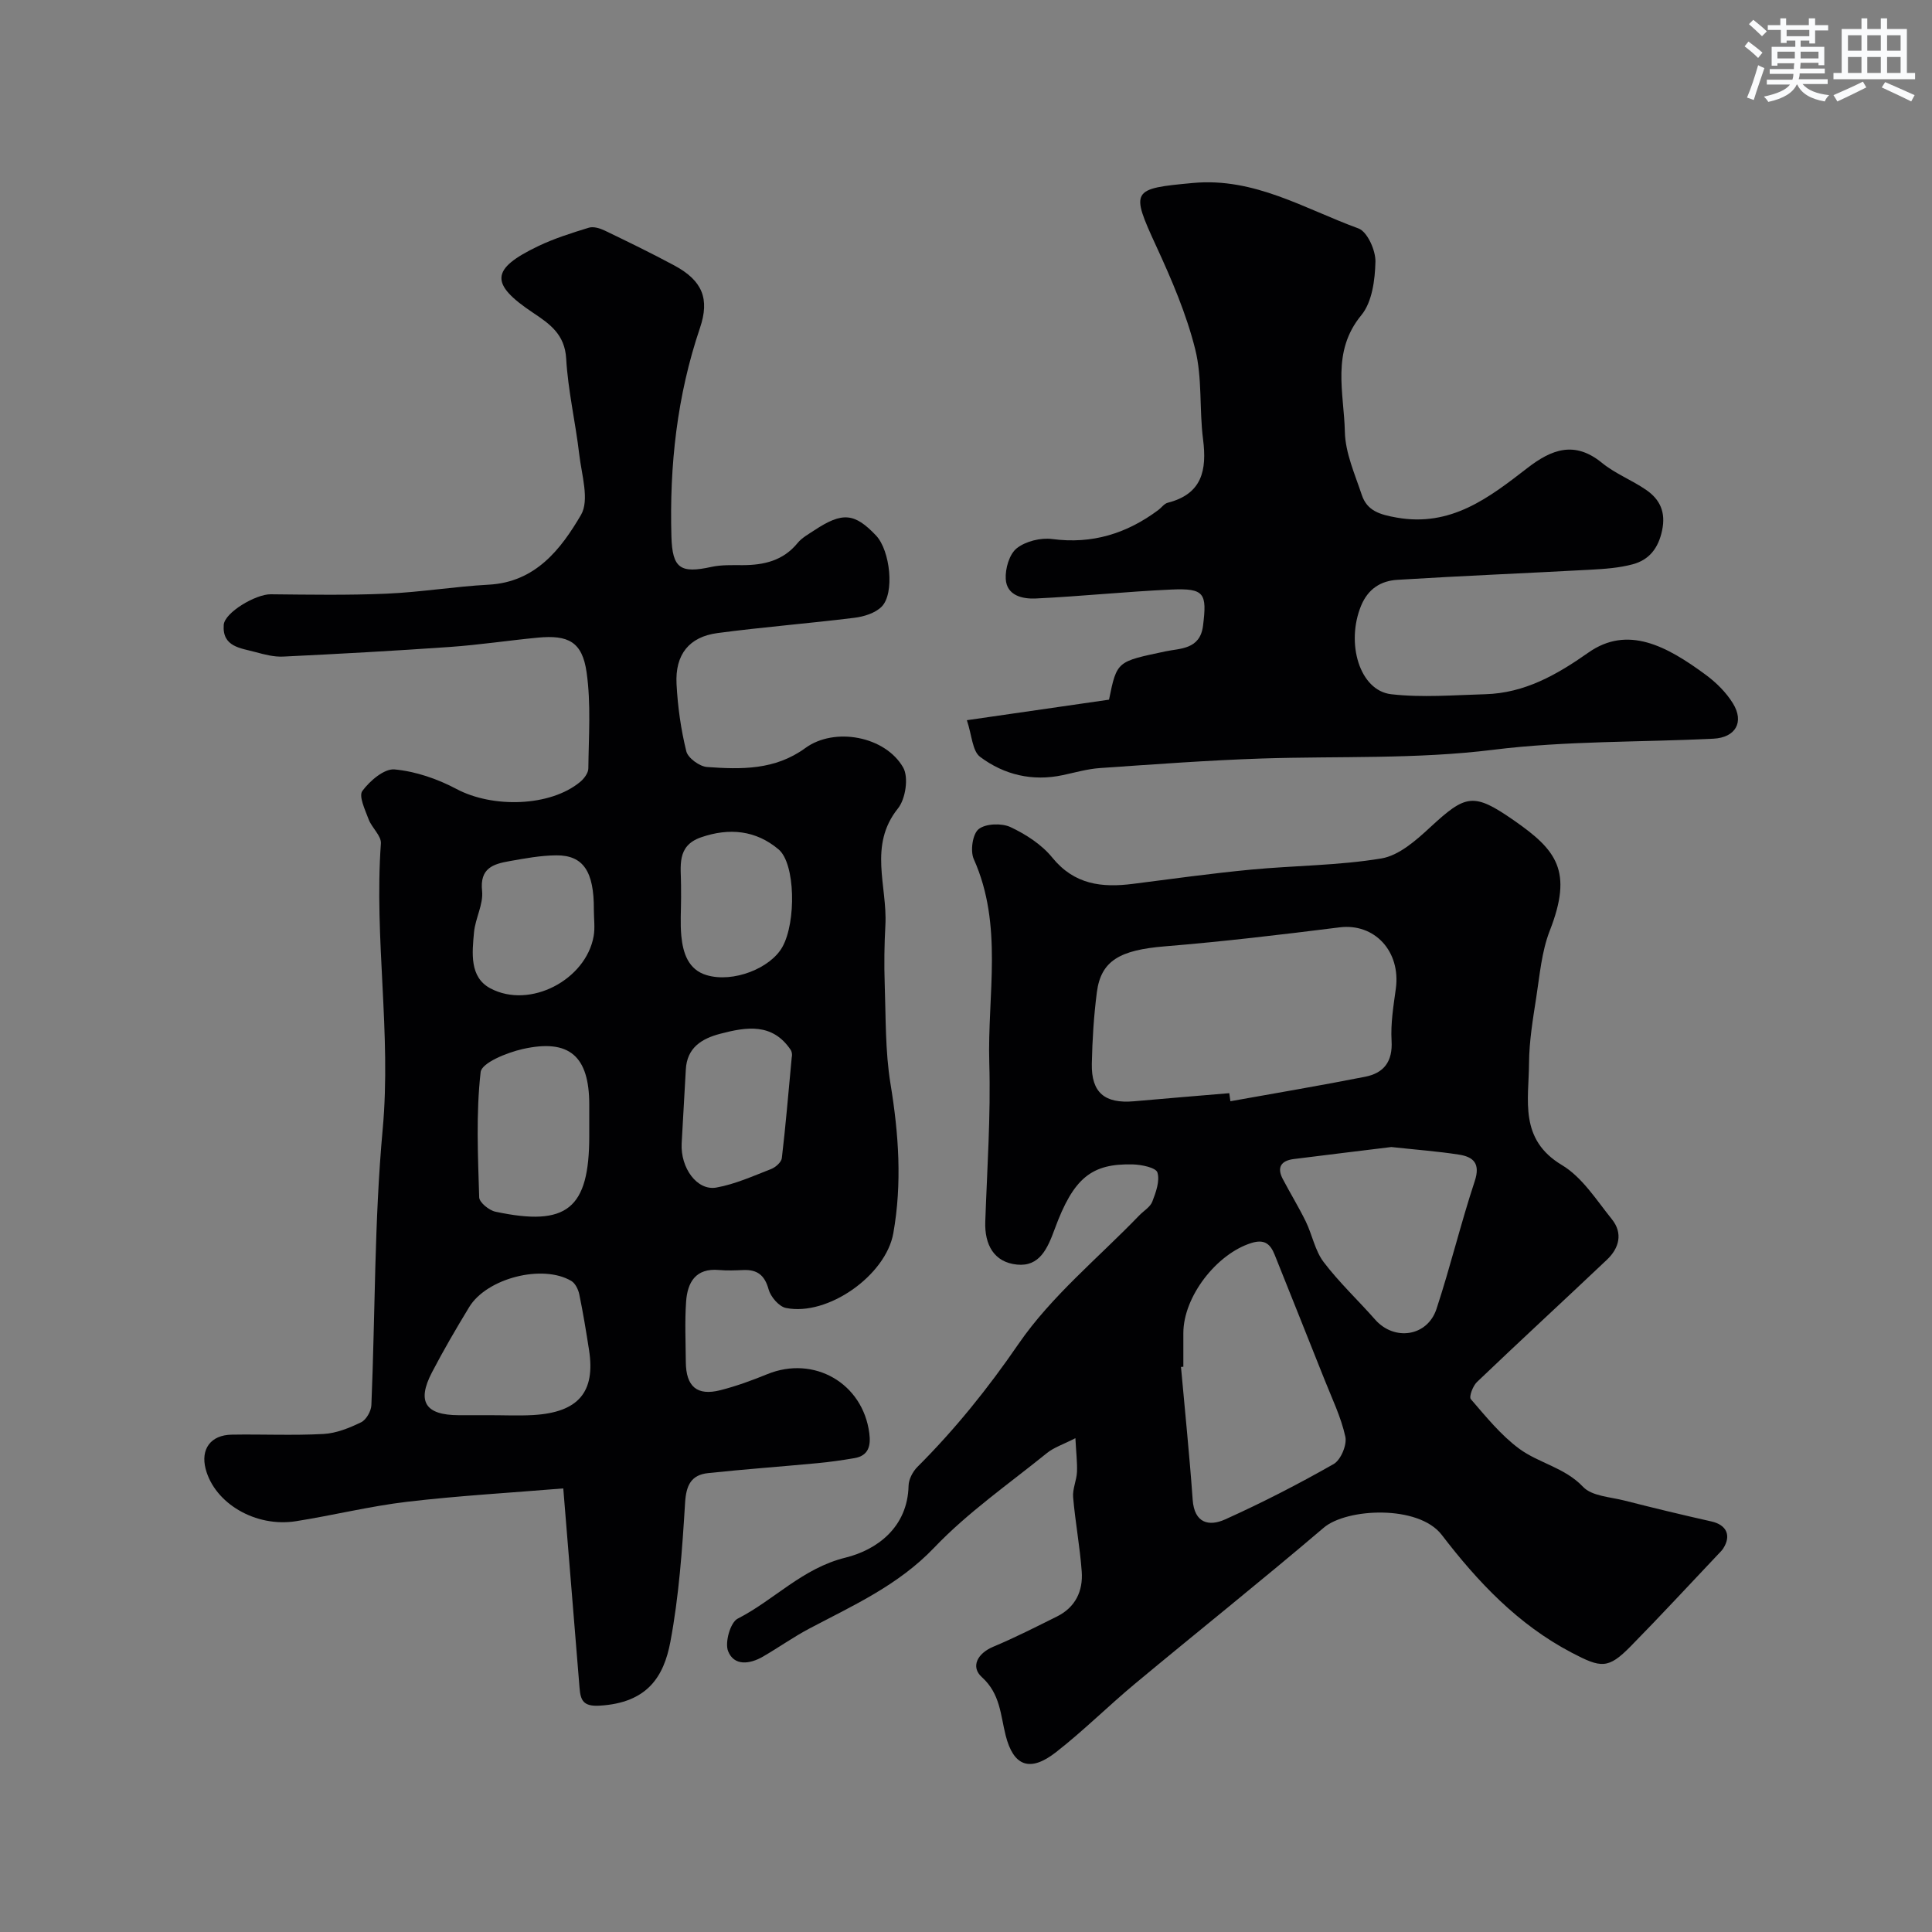 <svg enable-background="new 0 0 400 400" viewBox="0 0 400 400" xmlns="http://www.w3.org/2000/svg"><rect x="0" y="0" width="400" height="400" fill="#808080" stroke="none"/><g fill="#010103"><path d="m116.62 308.16c-10.99.91-21.67 1.51-32.27 2.76-7.74.91-15.36 2.81-23.08 4.03-8.36 1.32-16.82-3.7-18.69-10.81-1.08-4.12 1.04-7.04 5.39-7.11 6.33-.11 12.68.2 18.99-.14 2.65-.14 5.37-1.24 7.8-2.42 1.06-.51 2.08-2.3 2.13-3.55.8-19.04.6-38.17 2.34-57.11 1.82-19.81-1.79-39.45-.37-59.18.11-1.59-1.88-3.24-2.54-5-.72-1.93-2.09-4.8-1.3-5.87 1.54-2.09 4.53-4.66 6.67-4.46 4.38.41 8.89 1.96 12.82 4.05 7.47 3.98 19.38 3.69 25.6-1.46.81-.67 1.69-1.84 1.7-2.79.07-6.64.57-13.38-.36-19.9-.9-6.31-3.76-7.79-10.13-7.18-6.04.58-12.05 1.49-18.1 1.92-11.52.81-23.06 1.44-34.6 2-1.9.09-3.88-.43-5.75-.94-3.03-.83-6.88-1.05-6.55-5.62.19-2.59 6.67-6.38 9.71-6.34 8.02.08 16.05.22 24.06-.13 7.05-.31 14.06-1.48 21.1-1.86 9.69-.52 14.94-7.35 19.09-14.43 1.8-3.06.14-8.31-.35-12.51-.77-6.64-2.33-13.22-2.71-19.88-.29-4.99-3.38-7.16-6.82-9.45-9.03-6.02-8.86-9.08 1.03-13.82 3.34-1.6 6.94-2.73 10.49-3.82.95-.29 2.29.12 3.27.59 4.84 2.33 9.67 4.68 14.4 7.22 5.86 3.15 7.37 6.92 5.33 12.95-4.75 14.02-6.33 28.48-5.91 43.19.19 6.6 1.86 7.69 8.29 6.28 2.07-.45 4.29-.36 6.43-.36 4.42-.01 8.4-.91 11.4-4.58.9-1.1 2.27-1.84 3.49-2.65 5.8-3.83 8.32-3.59 12.76 1.1 2.93 3.1 3.89 11.98 1.15 14.73-1.34 1.34-3.68 2.06-5.66 2.3-9.43 1.17-18.91 1.91-28.32 3.16-5.88.78-8.8 4.45-8.48 10.54.24 4.68.9 9.39 2.02 13.93.34 1.4 2.74 3.15 4.3 3.26 7.06.51 14.07.66 20.35-3.93 6.03-4.4 16.53-2.46 20.25 4.03 1.17 2.04.5 6.52-1.08 8.48-6.17 7.69-2.16 16.1-2.6 24.15-.22 4.05-.28 8.12-.14 12.16.24 6.92.09 13.93 1.2 20.72 1.7 10.34 2.42 20.58.58 30.92-1.55 8.73-13.58 17.23-22.23 15.47-1.44-.29-3.17-2.31-3.59-3.85-.82-2.98-2.38-4.13-5.28-4-1.66.07-3.34.14-5-.01-4.83-.43-6.52 2.56-6.8 6.55-.29 4.15-.09 8.33-.06 12.49.04 5.11 2.33 7.08 7.18 5.84 3.29-.84 6.52-2.02 9.68-3.31 9.67-3.95 19.79 1.86 21.13 12.22.33 2.55-.11 4.65-3.07 5.16-2.57.44-5.16.81-7.75 1.05-7.51.71-15.04 1.25-22.55 2.05-3.5.37-4.55 2.49-4.77 6.14-.59 9.64-1.27 19.35-3.05 28.81-1.35 7.12-4.69 12.62-14.66 13.2-3.4.2-3.93-1.13-4.14-3.67-1.07-13.24-2.16-26.52-3.37-41.31zm-15.2-15.16c2.99 0 5.98.14 8.96-.03 9.36-.54 12.94-4.75 11.57-13.49-.6-3.85-1.23-7.71-2.02-11.52-.21-1-.82-2.26-1.64-2.75-5.95-3.54-17.51-.58-21.15 5.41-2.7 4.44-5.32 8.93-7.72 13.54-3.15 6.05-1.34 8.82 5.52 8.84zm20.58-59.79c0-1.5 0-2.99 0-4.49 0-10.04-4.1-13.71-13.78-11.53-3.23.73-8.49 2.84-8.71 4.78-.97 8.55-.56 17.27-.3 25.92.03 1.06 2.04 2.7 3.37 2.98 14.83 3.16 19.42-.62 19.42-15.67 0-.66 0-1.33 0-1.99zm41.93-14.41c.02.17.18-.83-.23-1.44-3.79-5.63-9.17-4.75-14.58-3.33-3.83 1-6.9 2.87-7.13 7.43-.26 5.09-.6 10.18-.86 15.27s3.2 9.86 7.19 9.14c3.89-.7 7.62-2.39 11.35-3.84.91-.36 2.1-1.41 2.2-2.25.79-6.65 1.34-13.33 2.06-20.98zm-40.98-30.46c.05-7.88-2.17-11.28-7.75-11.25-3.24.02-6.51.63-9.72 1.2-3.34.59-6.18 1.43-5.67 6.17.29 2.76-1.4 5.67-1.67 8.56-.39 4.25-.97 9.3 3.39 11.61 8.19 4.35 19.78-1.76 21.38-10.81.31-1.77.04-3.65.04-5.48zm18.06-2.55c0 2.66-.2 5.35.05 7.98.34 3.53 1.43 6.99 5.23 8.12 5.51 1.65 13.24-1.42 15.7-5.84 2.88-5.17 2.68-17.25-.78-20.18-4.71-3.99-10.24-4.53-16.07-2.51-5.15 1.78-4.13 6.05-4.14 9.93 0 .83 0 1.67.01 2.5z"/><path d="m222.65 297.76c-2.54 1.3-4.44 1.91-5.88 3.07-7.91 6.4-16.39 12.29-23.36 19.6-7.44 7.79-16.72 11.93-25.83 16.74-3.31 1.75-6.38 3.94-9.63 5.82-2.71 1.57-5.98 1.99-7.21-1.15-.7-1.79.47-5.94 1.98-6.71 7.59-3.87 13.38-10.43 22.33-12.64 6.42-1.58 12.87-6.2 13.06-14.89.03-1.32.86-2.92 1.83-3.89 7.82-7.81 14.61-16.26 20.93-25.46 6.81-9.91 16.53-17.82 24.98-26.59.92-.96 2.28-1.74 2.72-2.87.74-1.92 1.6-4.28 1.06-6.04-.31-1.01-3.28-1.62-5.06-1.67-8.54-.22-12.3 2.73-16.21 13.39-1.48 4.03-3.13 7.82-7.8 7.35-4.74-.47-6.74-4.09-6.57-8.89.38-10.96 1.15-21.94.83-32.89-.41-14.07 2.93-28.46-3.21-42.17-.76-1.69-.25-5.21 1.01-6.21 1.45-1.16 4.76-1.27 6.59-.42 3.19 1.5 6.46 3.61 8.65 6.31 4.57 5.62 10.27 6.27 16.73 5.44 8.12-1.04 16.23-2.16 24.37-2.94 9.01-.86 18.15-.84 27.05-2.32 3.64-.61 7.17-3.74 10.09-6.44 7.38-6.82 8.95-7.27 17.36-1.42 8.8 6.12 12.25 10.43 7.4 22.83-1.68 4.3-2.07 9.14-2.79 13.77-.7 4.52-1.47 9.09-1.5 13.64-.05 7.65-2.11 15.77 6.8 21.1 4.2 2.51 7.15 7.24 10.35 11.22 2.32 2.88 1.53 5.97-1.02 8.38-8.94 8.47-18.01 16.81-26.91 25.32-.85.81-1.69 3.06-1.27 3.55 3.13 3.62 6.22 7.46 10.03 10.27 4.08 3 9.4 3.87 13.21 7.89 1.83 1.93 5.63 2.08 8.59 2.84 5.97 1.52 11.97 2.97 17.98 4.32 3.14.7 4.18 2.92 2.42 5.63-.27.41-.64.76-.98 1.12-6.04 6.38-12 12.83-18.16 19.1-4.67 4.75-6.12 4.51-12.22 1.31-11.12-5.82-19.47-14.69-26.89-24.38-4.81-6.27-19.67-5.54-24.43-1.49-12.86 10.96-26.08 21.49-39.07 32.3-5.57 4.63-10.72 9.79-16.43 14.23-5.36 4.16-8.75 2.84-10.36-3.52-1.08-4.26-1.1-8.61-4.93-12.07-2.35-2.12-.95-4.9 2.36-6.29 4.49-1.88 8.85-4.1 13.21-6.27 3.8-1.89 5.4-5.26 5.11-9.28-.37-5.15-1.34-10.25-1.78-15.4-.15-1.71.72-3.49.8-5.26.07-2.06-.19-4.13-.33-6.97zm31.86-71.43c.08.56.16 1.11.23 1.67 9.3-1.67 18.63-3.24 27.9-5.07 3.87-.76 5.73-3.15 5.47-7.46-.21-3.56.39-7.2.88-10.76 1.06-7.77-4.43-13.62-11.65-12.71-12.03 1.51-24.08 2.94-36.17 3.93-9.27.76-13.23 2.93-14.08 9.53-.63 4.89-.94 9.85-1.04 14.78-.12 5.97 2.66 8.29 8.7 7.77 6.59-.58 13.17-1.13 19.76-1.68zm-9.51 56.64c-.16.01-.33.03-.49.04.82 9.16 1.77 18.32 2.42 27.49.35 4.9 3.39 5.58 6.74 4.07 7.65-3.45 15.15-7.3 22.44-11.45 1.48-.84 2.8-3.97 2.43-5.66-.89-4.08-2.78-7.95-4.33-11.87-3.41-8.6-6.86-17.18-10.29-25.77-.89-2.24-2.08-3.33-4.84-2.47-7.21 2.26-14.07 11.1-14.08 18.64zm43.06-45.49c-6.27.77-13.25 1.61-20.22 2.49-2.58.33-3.53 1.7-2.26 4.12 1.55 2.96 3.31 5.82 4.78 8.83 1.33 2.74 1.89 6 3.67 8.35 3.21 4.24 7.15 7.93 10.68 11.94 3.95 4.49 10.81 3.53 12.7-2.21 2.88-8.74 5.03-17.72 7.92-26.46 1.21-3.67-.28-5.02-3.27-5.49-4.36-.68-8.78-1-14-1.57z"/><path d="m200.18 149.11c10.37-1.5 19.74-2.85 29.43-4.25 1.64-8.09 1.69-7.87 11.73-10.01 2.94-.63 7.11-.34 7.73-5.27.85-6.77.32-7.82-6.56-7.52-9.36.42-18.7 1.41-28.06 1.85-2.7.13-6.02-.57-6.22-4.03-.13-2.14.74-5.14 2.27-6.36 1.84-1.46 4.96-2.23 7.35-1.92 8.28 1.1 15.43-1.14 21.96-6 .66-.49 1.22-1.32 1.95-1.51 7.13-1.81 8.14-6.74 7.32-13.14-.8-6.2-.13-12.68-1.63-18.66-1.83-7.32-4.88-14.42-8.06-21.32-5.37-11.66-5.15-11.91 7.63-13.09 12.7-1.17 23.1 5.36 34.22 9.41 1.85.67 3.58 4.54 3.53 6.89-.09 3.76-.68 8.35-2.91 11.06-6.28 7.6-3.6 16.07-3.42 24.18.1 4.38 2.08 8.76 3.5 13.04 1.11 3.33 3.75 4.08 7.23 4.7 11.27 2 19.14-4.14 27.07-10.27 5.02-3.88 9.77-5.68 15.43-1.06 2.74 2.24 6.21 3.57 9.15 5.6 2.87 1.97 4.1 4.62 3.3 8.39-.77 3.67-2.66 6.08-6.05 7-2.81.76-5.8.97-8.73 1.13-13.36.73-26.73 1.27-40.08 2.1-3.33.21-5.99 1.82-7.45 5.33-3.21 7.76-.34 17.59 6.21 18.35 6.41.74 12.99.18 19.49 0 8.15-.23 14.81-4.02 21.34-8.61 8.13-5.73 16.2-1.39 24.29 4.58 2.17 1.6 4.24 3.64 5.64 5.92 2.4 3.88.55 7.09-4.05 7.32-15.19.75-30.5.42-45.54 2.29-16 1.99-31.93 1.29-47.9 1.81-11.2.37-22.39 1.21-33.58 1.98-2.58.18-5.12.92-7.66 1.46-6.28 1.34-12.14-.05-17.1-3.76-1.64-1.19-1.72-4.48-2.77-7.61z"/></g><path d="m361.2 9.6.8-1c.9.7 1.9 1.4 2.9 2.3l-.9 1.1c-1-1-2-1.8-2.8-2.4zm.5 10.6c.9-2.1 1.6-4.3 2.3-6.7.4.2.8.4 1.3.6-.7 2.1-1.5 4.3-2.2 6.6zm.4-15.2.9-.9c1 .8 2 1.6 2.8 2.4l-1 1c-.9-.9-1.8-1.7-2.7-2.5zm12.5-1.2h1.2v1.4h2.7v1.1h-2.7v2.7h-1.2v-.6h-1.8v1.3h4.9v3.8h-1.2v-.5h-3.7c0 .4-.1.9-.1 1.2h5.1v1h-5.2c0 .5-.1.9-.2 1.2h6v1h-5.2c1.1 1.3 2.9 2 5.5 2.3-.4.4-.7.8-.9 1.3-2.9-.5-4.8-1.6-5.7-3.5h-.1c-.8 1.7-2.7 2.9-5.9 3.6-.2-.4-.6-.8-.9-1.1 2.8-.6 4.6-1.4 5.4-2.5h-4.8v-1h5.3c.1-.3.2-.7.2-1.2h-4.9v-1h5c0-.4 0-.8.1-1.2h-3.5v.5h-1.2v-3.9h4.9v-1.3h-1.8v.5h-1.2v-2.7h-2.7v-1h2.6v-1.4h1.2v1.4h4.7v-1.4zm-6.6 8.3h3.6c0-.4 0-.9 0-1.4h-3.6zm1.9-4.6h4.7v-1.3h-4.7zm6.6 3.2h-3.7v1.4h3.7z" fill="#fafbfc"/><path d="m385.3 3.8h1.3v2.2h2.8v-2.2h1.3v2.2h4.1v9.1h1.7v1.3h-16.9v-1.3h1.7v-9.1h4.1v-2.2zm.4 13.1.7 1.2c-1.8.9-3.8 1.9-6 2.9-.2-.4-.5-.8-.8-1.3 2.3-1 4.3-1.9 6.1-2.8zm-3.1-6.4h2.8v-3.2h-2.8zm0 4.6h2.8v-3.3h-2.8zm4-4.6h2.8v-3.2h-2.8zm0 4.6h2.8v-3.3h-2.8zm3.7 1.9c2.1.9 4.1 1.8 6.1 2.7l-.7 1.3c-2.2-1.1-4.2-2-6.1-2.9zm3.2-9.7h-2.8v3.2h2.8zm-2.8 7.8h2.8v-3.3h-2.8z" fill="#fafbfc"/></svg>